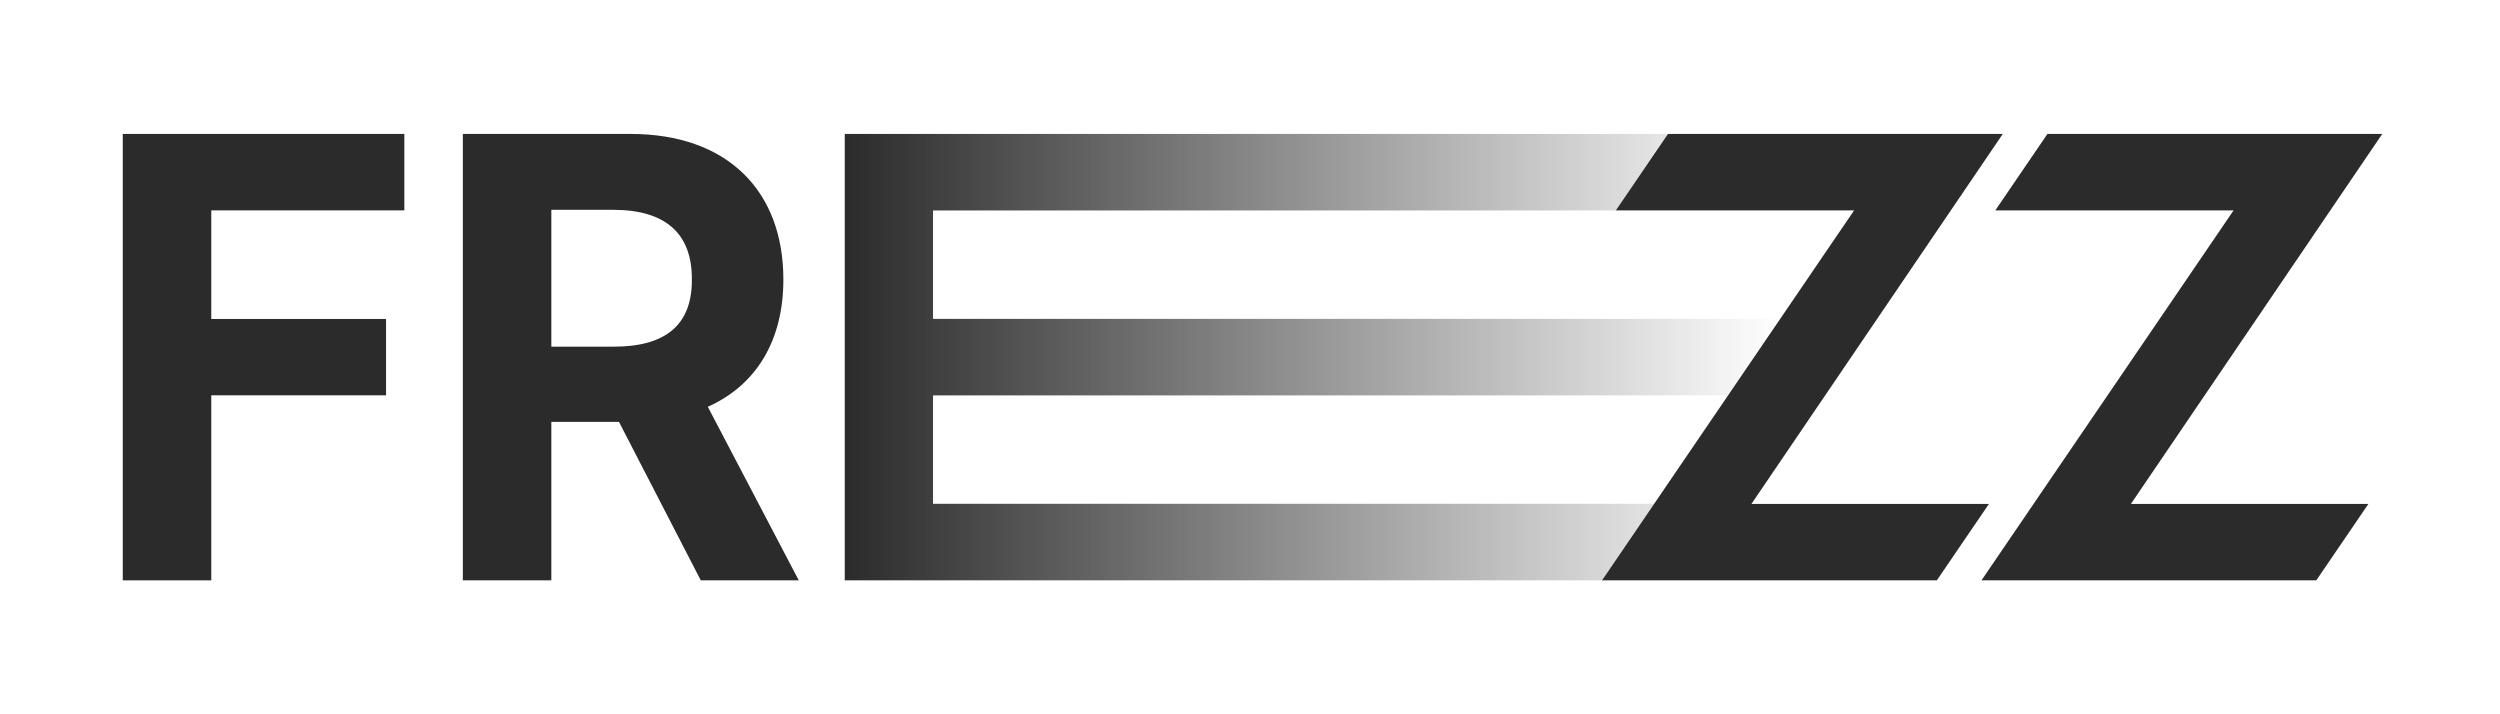 <svg viewBox="0 0 112 32" fill="none" xmlns="http://www.w3.org/2000/svg">
<path d="M71.77 26L83.065 9.425H72.39L74.725 6H89.725L78.465 22.575H89.105L86.77 26H71.77Z" fill="#2B2B2B"/>
<path d="M88.77 26L100.065 9.425H89.39L91.725 6H106.725L95.465 22.575H106.105L103.77 26H88.77Z" fill="#2B2B2B"/>
<path d="M24.7 15.53H27.505C29.86 15.53 31.01 14.52 30.995 12.52C31.01 10.505 29.86 9.41 27.505 9.4H24.7V15.53ZM20.735 26V6H28.245C32.595 6 35.095 8.555 35.095 12.52C35.095 15.255 33.89 17.245 31.71 18.225L35.785 26H31.395L27.73 18.9H24.7V26H20.735Z" fill="#2B2B2B"/>
<path d="M5.5 26V6H18.115V9.425H9.465V14.29H17.295V17.71H9.465V26H5.5Z" fill="#2B2B2B"/>
<path d="M37.845 6V26H71.77L74.105 22.57H41.8V17.715H77.41L79.75 14.285H41.8V9.43H72.39L74.725 6H37.845Z" fill="url(#paint0_linear_129_1828)"/>
<defs>
<linearGradient id="paint0_linear_129_1828" x1="37.845" y1="16" x2="79.75" y2="16" gradientUnits="userSpaceOnUse">
<stop stop-color="#2B2B2B"/>
<stop offset="1" stop-color="#2B2B2B" stop-opacity="0"/>
</linearGradient>
</defs>
</svg>
